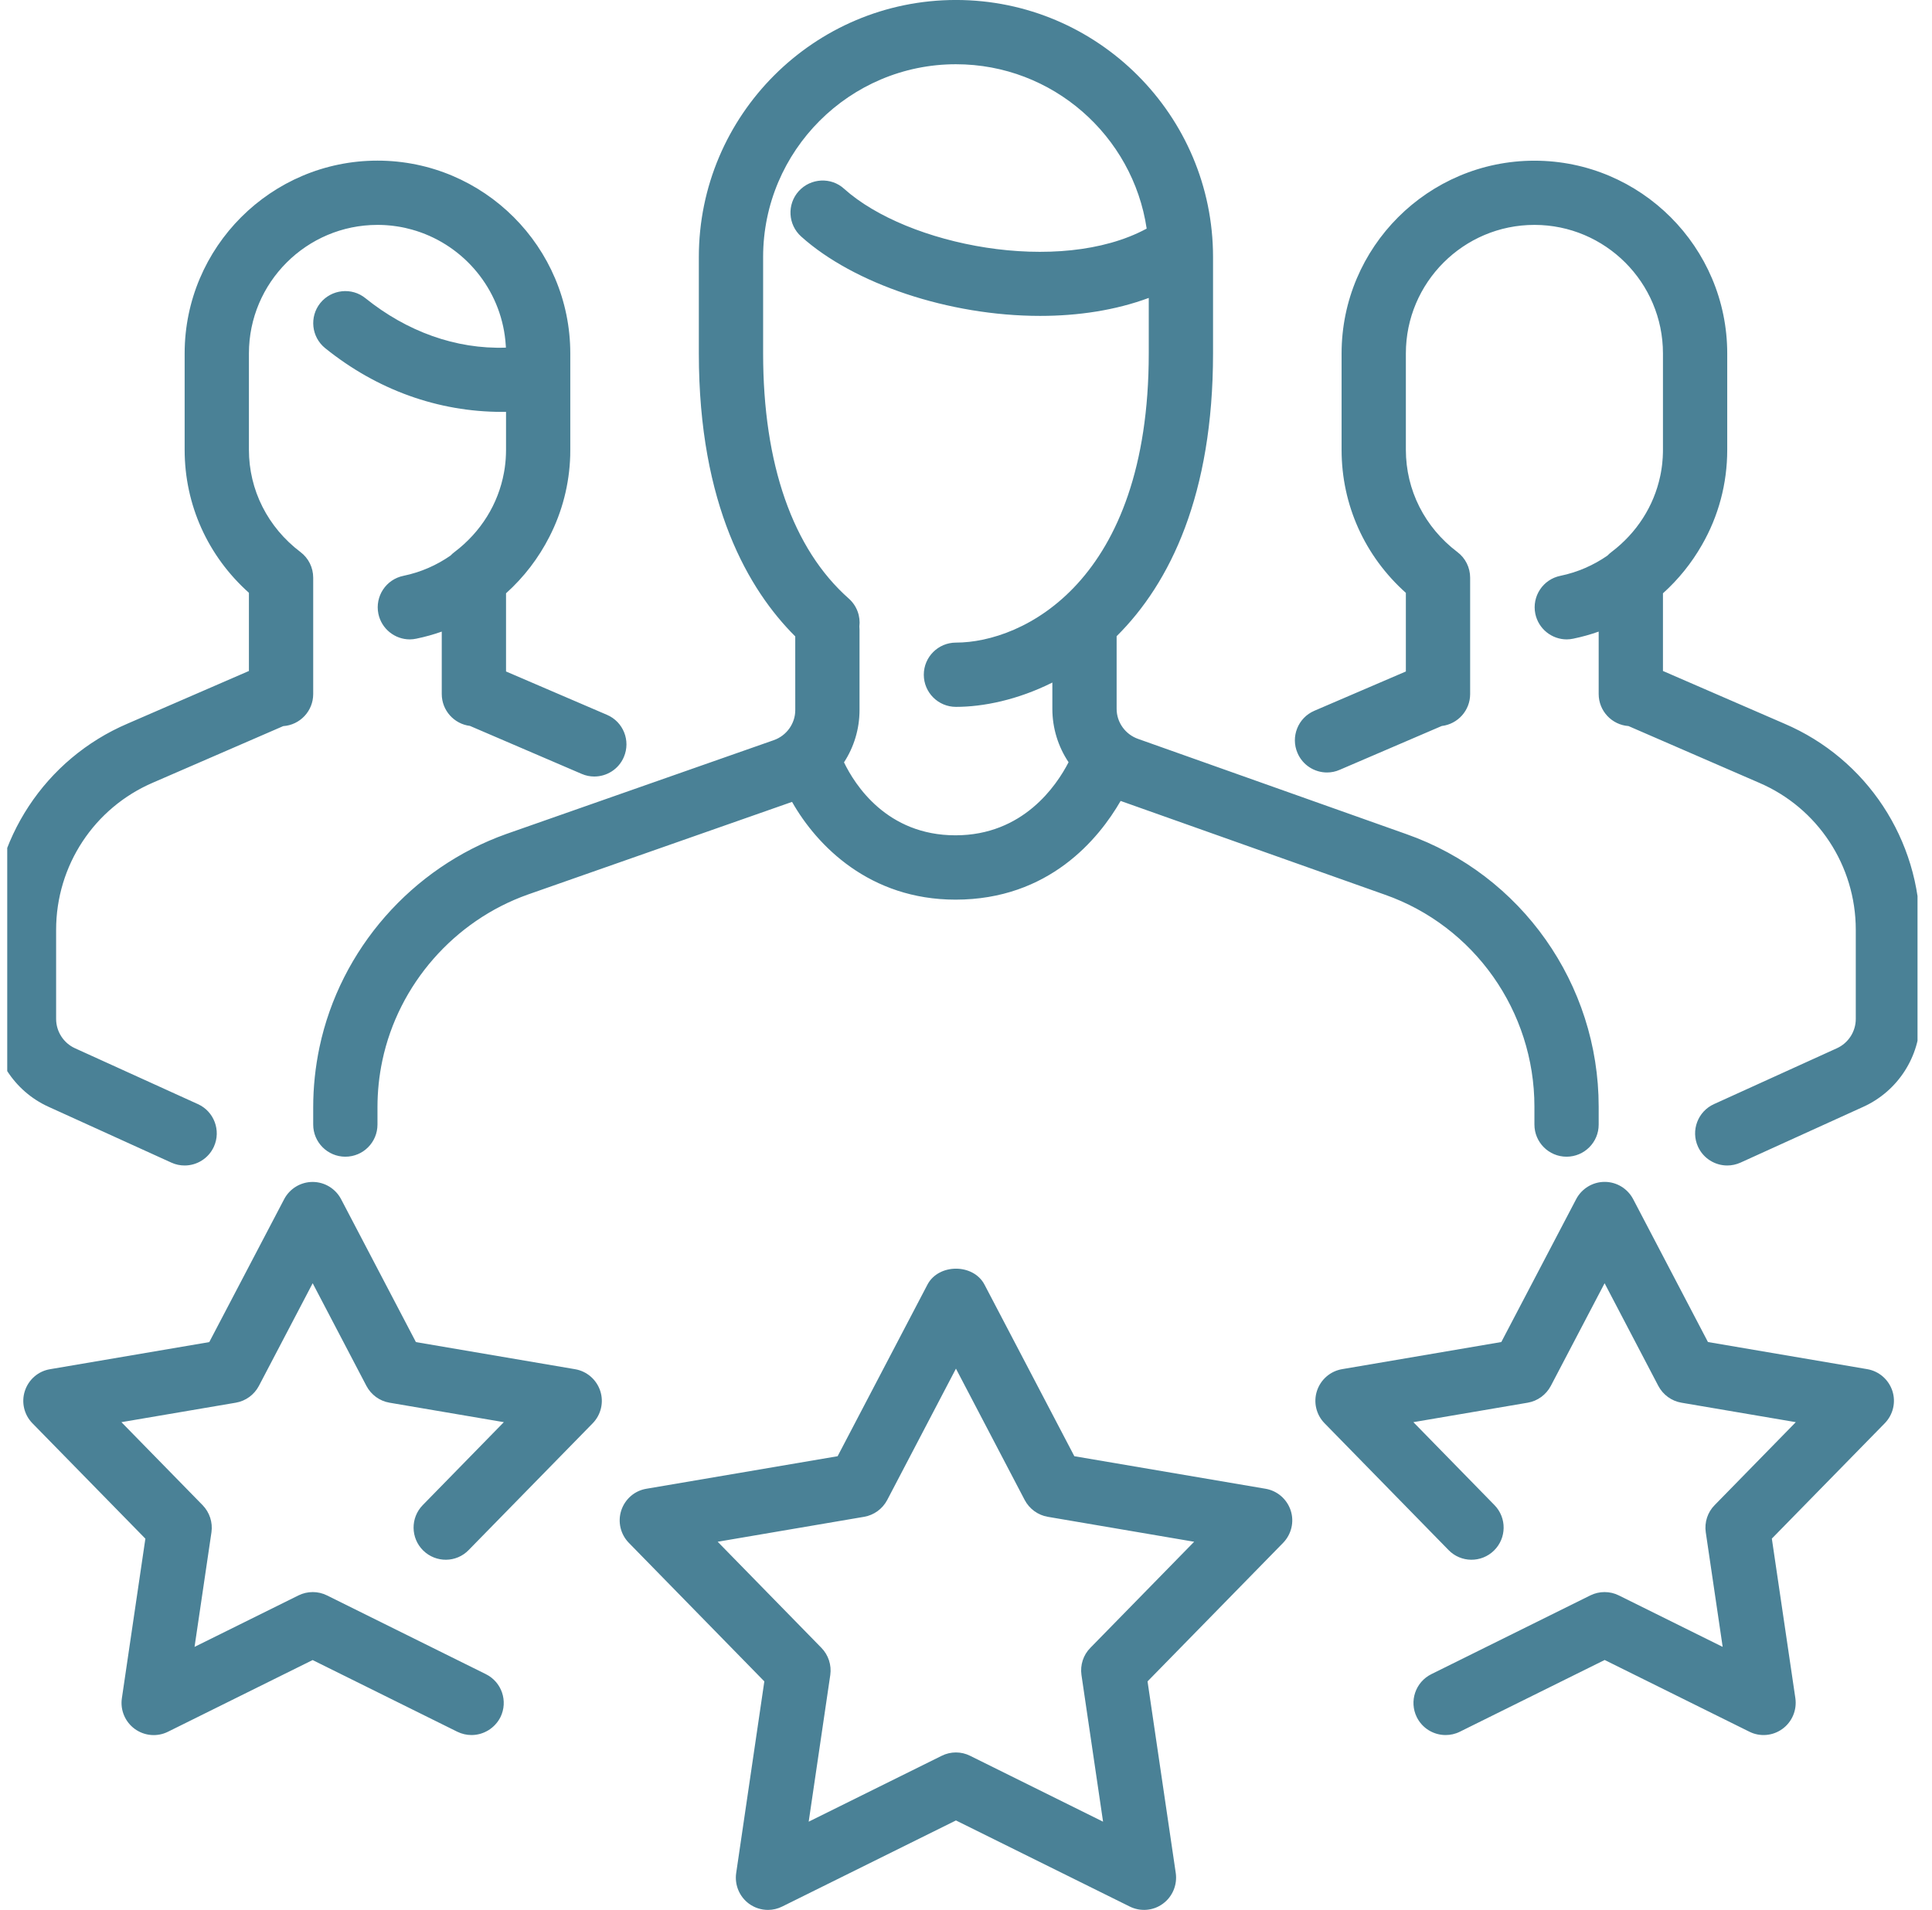 <svg width="89" height="88" viewBox="0 0 89 88" fill="none" xmlns="http://www.w3.org/2000/svg">
<g clip-path="url(#clip0_3264_21384)">
<path d="M18.007 10.394L17.969 10.39L18.019 10.395C17.987 10.392 17.954 10.389 17.922 10.386C17.893 10.383 17.865 10.381 17.836 10.379L17.834 10.379L17.831 10.378L17.827 10.378L17.817 10.377L17.779 10.375L17.76 10.374L17.723 10.371L17.721 10.371L17.717 10.371H17.718L17.709 10.37L17.698 10.37L17.675 10.369L17.667 10.368L17.652 10.368L17.644 10.367L17.647 10.368L17.643 10.367L17.6 10.366L17.615 10.366L17.601 10.366L17.596 10.366L17.59 10.365L17.585 10.365L17.581 10.365L17.583 10.365L17.567 10.365L17.485 10.363C17.453 10.362 17.421 10.362 17.389 10.362C14.123 10.362 11.467 13.018 11.467 16.284V20.725C11.467 22.576 12.332 24.293 13.842 25.436C14.212 25.714 14.428 26.152 14.428 26.617V31.979C14.428 32.763 13.818 33.405 13.047 33.456L7.055 36.056C4.337 37.22 2.585 39.882 2.585 42.843V46.947C2.585 47.524 2.925 48.057 3.452 48.297L9.119 50.873C9.862 51.21 10.191 52.09 9.853 52.833C9.605 53.378 9.066 53.7 8.506 53.7C8.302 53.7 8.092 53.659 7.893 53.567L2.226 50.991C0.645 50.269 -0.376 48.682 -0.376 46.947V42.843C-0.376 38.692 2.081 34.961 5.883 33.338L11.467 30.915L11.467 27.313C9.575 25.622 8.506 23.26 8.506 20.725V16.284C8.506 11.386 12.492 7.401 17.389 7.401C22.286 7.401 26.271 11.386 26.271 16.284V20.725C26.271 20.803 26.27 20.881 26.268 20.959C26.268 20.968 26.268 20.979 26.268 20.989C26.229 22.309 25.899 23.577 25.314 24.722C24.813 25.71 24.133 26.597 23.311 27.336L23.311 30.938L27.962 32.936C28.714 33.258 29.061 34.129 28.738 34.881C28.498 35.444 27.95 35.778 27.379 35.778C27.183 35.778 26.985 35.74 26.796 35.657L21.648 33.446C20.917 33.356 20.35 32.732 20.35 31.976L20.35 29.101C19.971 29.235 19.579 29.345 19.177 29.427C19.077 29.448 18.979 29.46 18.878 29.46C18.191 29.46 17.575 28.977 17.43 28.278C17.267 27.476 17.783 26.694 18.585 26.531C19.382 26.367 20.115 26.043 20.754 25.598C20.809 25.54 20.87 25.485 20.936 25.436C22.154 24.514 22.952 23.219 23.215 21.782L23.217 21.77L23.218 21.763L23.221 21.749L23.218 21.763L23.23 21.695C23.235 21.666 23.24 21.637 23.244 21.607C23.246 21.596 23.247 21.585 23.249 21.574L23.25 21.572L23.256 21.526L23.258 21.509L23.26 21.498L23.262 21.477L23.267 21.438L23.271 21.407L23.275 21.37L23.272 21.398L23.276 21.359L23.279 21.336L23.28 21.322L23.281 21.319C23.287 21.262 23.291 21.204 23.296 21.146C23.301 21.076 23.304 21.006 23.307 20.936C23.308 20.905 23.309 20.873 23.309 20.842C23.31 20.803 23.311 20.764 23.311 20.725L23.311 18.976C23.251 18.977 23.191 18.978 23.13 18.978C20.181 18.978 17.362 17.963 14.979 16.041C14.345 15.529 14.245 14.599 14.754 13.963C15.272 13.326 16.205 13.228 16.835 13.74C18.736 15.271 20.992 16.097 23.305 16.017C23.303 15.982 23.301 15.948 23.299 15.913C23.148 13.508 21.559 11.49 19.386 10.709C19.247 10.659 19.107 10.614 18.963 10.575C18.873 10.55 18.781 10.527 18.688 10.506C18.684 10.505 18.679 10.504 18.674 10.502C18.638 10.494 18.602 10.487 18.565 10.479L18.606 10.488L18.562 10.479L18.52 10.47L18.517 10.47L18.52 10.47L18.501 10.467L18.473 10.461L18.443 10.456L18.473 10.461L18.431 10.454C18.416 10.451 18.402 10.449 18.387 10.446L18.377 10.444L18.378 10.445L18.365 10.443L18.353 10.441L18.351 10.44L18.347 10.44L18.326 10.436L18.346 10.439L18.314 10.434L18.326 10.436C18.267 10.427 18.209 10.418 18.149 10.411L18.101 10.405H18.101L18.064 10.4L18.05 10.399L18.053 10.399L18.04 10.398L18.038 10.397H18.038L18.04 10.398L18.05 10.399L18.038 10.397L18.037 10.397L18.029 10.396L18.007 10.394ZM44.037 -0.001C50.568 -0.001 55.88 5.311 55.88 11.842V16.284C55.88 22.774 53.914 26.858 51.439 29.313L51.439 32.66C51.439 33.282 51.839 33.839 52.431 34.046L64.784 38.431C70.084 40.294 73.645 45.342 73.645 50.988V51.817C73.645 52.634 72.982 53.295 72.165 53.295C71.348 53.295 70.685 52.631 70.685 51.814V50.988C70.685 46.597 67.916 42.671 63.798 41.223L51.623 36.903C50.614 38.649 48.324 41.451 44.016 41.451C40.065 41.451 37.635 38.972 36.487 36.947L24.305 41.22C20.921 42.425 18.357 45.354 17.614 48.862C17.463 49.573 17.389 50.298 17.389 51.015V51.814C17.389 52.634 16.726 53.295 15.909 53.295C15.091 53.295 14.428 52.631 14.428 51.814V51.015C14.428 50.091 14.526 49.164 14.718 48.249C15.672 43.74 18.97 39.98 23.317 38.428L35.64 34.105C36.235 33.898 36.635 33.338 36.635 32.717L36.634 29.322C34.501 27.197 32.193 23.282 32.193 16.284V11.842C32.193 5.311 37.505 -0.001 44.037 -0.001ZM44.037 2.96C39.139 2.96 35.154 6.945 35.154 11.842V16.284C35.154 21.388 36.519 25.294 39.098 27.577C39.477 27.912 39.645 28.398 39.588 28.865C39.593 28.915 39.595 28.965 39.595 29.015V32.717C39.595 33.591 39.337 34.422 38.88 35.125C39.376 36.152 40.849 38.487 44.016 38.487C47.124 38.487 48.665 36.207 49.225 35.12C48.749 34.408 48.478 33.556 48.478 32.66L48.478 31.448C46.874 32.252 45.286 32.569 44.037 32.569C43.219 32.569 42.556 31.905 42.556 31.088C42.556 30.271 43.219 29.608 44.037 29.608C47.11 29.608 52.919 26.825 52.919 16.284L52.919 13.727C51.384 14.297 49.665 14.555 47.916 14.555C43.705 14.555 39.323 13.071 36.907 10.898C36.297 10.35 36.247 9.415 36.794 8.808C37.342 8.201 38.287 8.15 38.885 8.698C41.804 11.321 48.798 12.692 52.804 10.543L52.823 10.533C52.188 6.254 48.489 2.96 44.037 2.96ZM76.576 21.326L76.576 21.323L76.576 21.319C76.592 21.165 76.602 21.008 76.605 20.851C76.606 20.809 76.606 20.767 76.606 20.725V16.284C76.606 13.018 73.95 10.362 70.685 10.362C67.419 10.362 64.763 13.018 64.763 16.284V20.725C64.763 22.576 65.627 24.293 67.137 25.436C67.507 25.714 67.724 26.152 67.724 26.617V31.979C67.724 32.738 67.152 33.364 66.416 33.45L61.713 35.47C61.524 35.553 61.328 35.592 61.13 35.592C60.558 35.592 60.011 35.257 59.771 34.694C59.448 33.945 59.794 33.072 60.547 32.749L64.763 30.938L64.763 27.316C62.871 25.625 61.802 23.263 61.802 20.728V16.287C61.802 11.389 65.787 7.404 70.685 7.404C75.582 7.404 79.567 11.389 79.567 16.287V20.728C79.567 22.292 79.16 23.789 78.404 25.104C77.928 25.939 77.321 26.694 76.606 27.337L76.606 30.915L82.196 33.341C85.992 34.961 88.45 38.692 88.45 42.843V46.947C88.45 48.682 87.428 50.269 85.847 50.991L80.18 53.567C79.982 53.656 79.772 53.7 79.567 53.7C79.008 53.7 78.469 53.378 78.22 52.833C77.882 52.09 78.211 51.21 78.954 50.873L84.621 48.297C85.148 48.057 85.489 47.527 85.489 46.947V42.843C85.489 39.882 83.736 37.22 81.027 36.062L75.018 33.453C74.251 33.398 73.645 32.757 73.645 31.976L73.645 29.101C73.266 29.235 72.875 29.345 72.473 29.427C72.372 29.448 72.275 29.46 72.174 29.46C71.487 29.46 70.871 28.977 70.726 28.278C70.563 27.476 71.078 26.694 71.881 26.531C72.677 26.367 73.41 26.043 74.049 25.599C74.105 25.54 74.166 25.485 74.232 25.436C75.403 24.549 76.186 23.317 76.478 21.946L76.496 21.858L76.504 21.82L76.507 21.798L76.51 21.786L76.511 21.782C76.521 21.724 76.531 21.666 76.54 21.607L76.542 21.594L76.543 21.586L76.545 21.572L76.546 21.563L76.548 21.551L76.552 21.521L76.554 21.509L76.555 21.499L76.558 21.477L76.562 21.445L76.563 21.438L76.565 21.423L76.566 21.41L76.568 21.398L76.572 21.359L76.575 21.336L76.576 21.326ZM66.593 79.942C66.048 79.942 65.527 79.641 65.266 79.119C64.905 78.385 65.204 77.5 65.938 77.136L73.26 73.508C73.672 73.304 74.164 73.304 74.572 73.508L79.357 75.88L78.578 70.598C78.513 70.142 78.661 69.677 78.987 69.349L82.726 65.526L77.456 64.629C77.003 64.552 76.609 64.265 76.393 63.856L73.918 59.125L71.44 63.856C71.223 64.265 70.83 64.552 70.377 64.629L65.109 65.526L68.846 69.349C69.417 69.935 69.406 70.87 68.822 71.442C68.236 72.016 67.297 72.004 66.729 71.418L61.017 65.576C60.632 65.183 60.496 64.608 60.668 64.084C60.84 63.56 61.284 63.175 61.829 63.083L69.16 61.834L72.609 55.249C72.867 54.76 73.373 54.455 73.921 54.455C74.475 54.455 74.975 54.763 75.233 55.249L78.679 61.834L86.013 63.083C86.558 63.175 87.002 63.563 87.174 64.084C87.345 64.605 87.209 65.183 86.824 65.576L81.622 70.891L82.706 78.246C82.783 78.791 82.555 79.335 82.111 79.658C81.666 79.984 81.074 80.034 80.583 79.786L73.921 76.484L67.256 79.786C67.04 79.895 66.815 79.942 66.593 79.942ZM35.379 87.999C35.071 87.999 34.766 87.904 34.509 87.718C34.065 87.395 33.834 86.85 33.913 86.302L35.21 77.47L28.969 71.087C28.584 70.693 28.448 70.118 28.619 69.594C28.791 69.07 29.235 68.682 29.78 68.594L38.586 67.095L42.725 59.187C43.24 58.21 44.836 58.21 45.351 59.187L49.491 67.095L58.296 68.594C58.841 68.685 59.285 69.073 59.457 69.594C59.629 70.115 59.492 70.693 59.108 71.087L52.863 77.47L54.163 86.302C54.24 86.847 54.012 87.392 53.568 87.715C53.124 88.043 52.532 88.088 52.04 87.842L44.037 83.877L36.036 87.842C35.829 87.946 35.604 87.999 35.379 87.999ZM33.061 71.036L37.84 75.925C38.162 76.256 38.313 76.718 38.248 77.174L37.253 83.934L43.379 80.899C43.791 80.692 44.282 80.692 44.691 80.899L50.814 83.934L49.819 77.174C49.754 76.718 49.902 76.253 50.228 75.925L55.01 71.036L48.268 69.887C47.815 69.81 47.421 69.523 47.205 69.115L44.037 63.06L40.869 69.115C40.653 69.523 40.259 69.81 39.806 69.887L33.061 71.036ZM21.721 79.942C21.499 79.942 21.276 79.892 21.063 79.788L14.401 76.487L7.736 79.791C7.248 80.034 6.659 79.987 6.209 79.661C5.765 79.338 5.534 78.794 5.614 78.249L6.697 70.894L1.495 65.579C1.11 65.186 0.974 64.611 1.146 64.087C1.317 63.563 1.761 63.175 2.306 63.086L9.64 61.837L13.09 55.252C13.347 54.763 13.854 54.458 14.401 54.458C14.955 54.458 15.456 54.766 15.713 55.252L19.16 61.837L26.491 63.086C27.035 63.178 27.48 63.566 27.651 64.087C27.823 64.608 27.687 65.186 27.302 65.579L21.59 71.418C21.025 72.004 20.086 72.016 19.497 71.442C18.914 70.87 18.902 69.935 19.473 69.349L23.21 65.526L17.943 64.629C17.487 64.552 17.096 64.265 16.88 63.856L14.404 59.125L11.926 63.856C11.71 64.265 11.316 64.552 10.863 64.629L5.593 65.526L9.332 69.349C9.655 69.68 9.806 70.142 9.741 70.598L8.962 75.88L13.75 73.508C14.162 73.304 14.653 73.304 15.062 73.508L22.381 77.136C23.115 77.5 23.414 78.385 23.053 79.119C22.787 79.641 22.262 79.942 21.721 79.942Z" fill="#4A8196"/>
</g>
<defs>
<clipPath id="clip0_3264_21384">
<rect width="88" height="88" fill="white" transform="translate(0.333)"/>
</clipPath>
</defs>
</svg>
